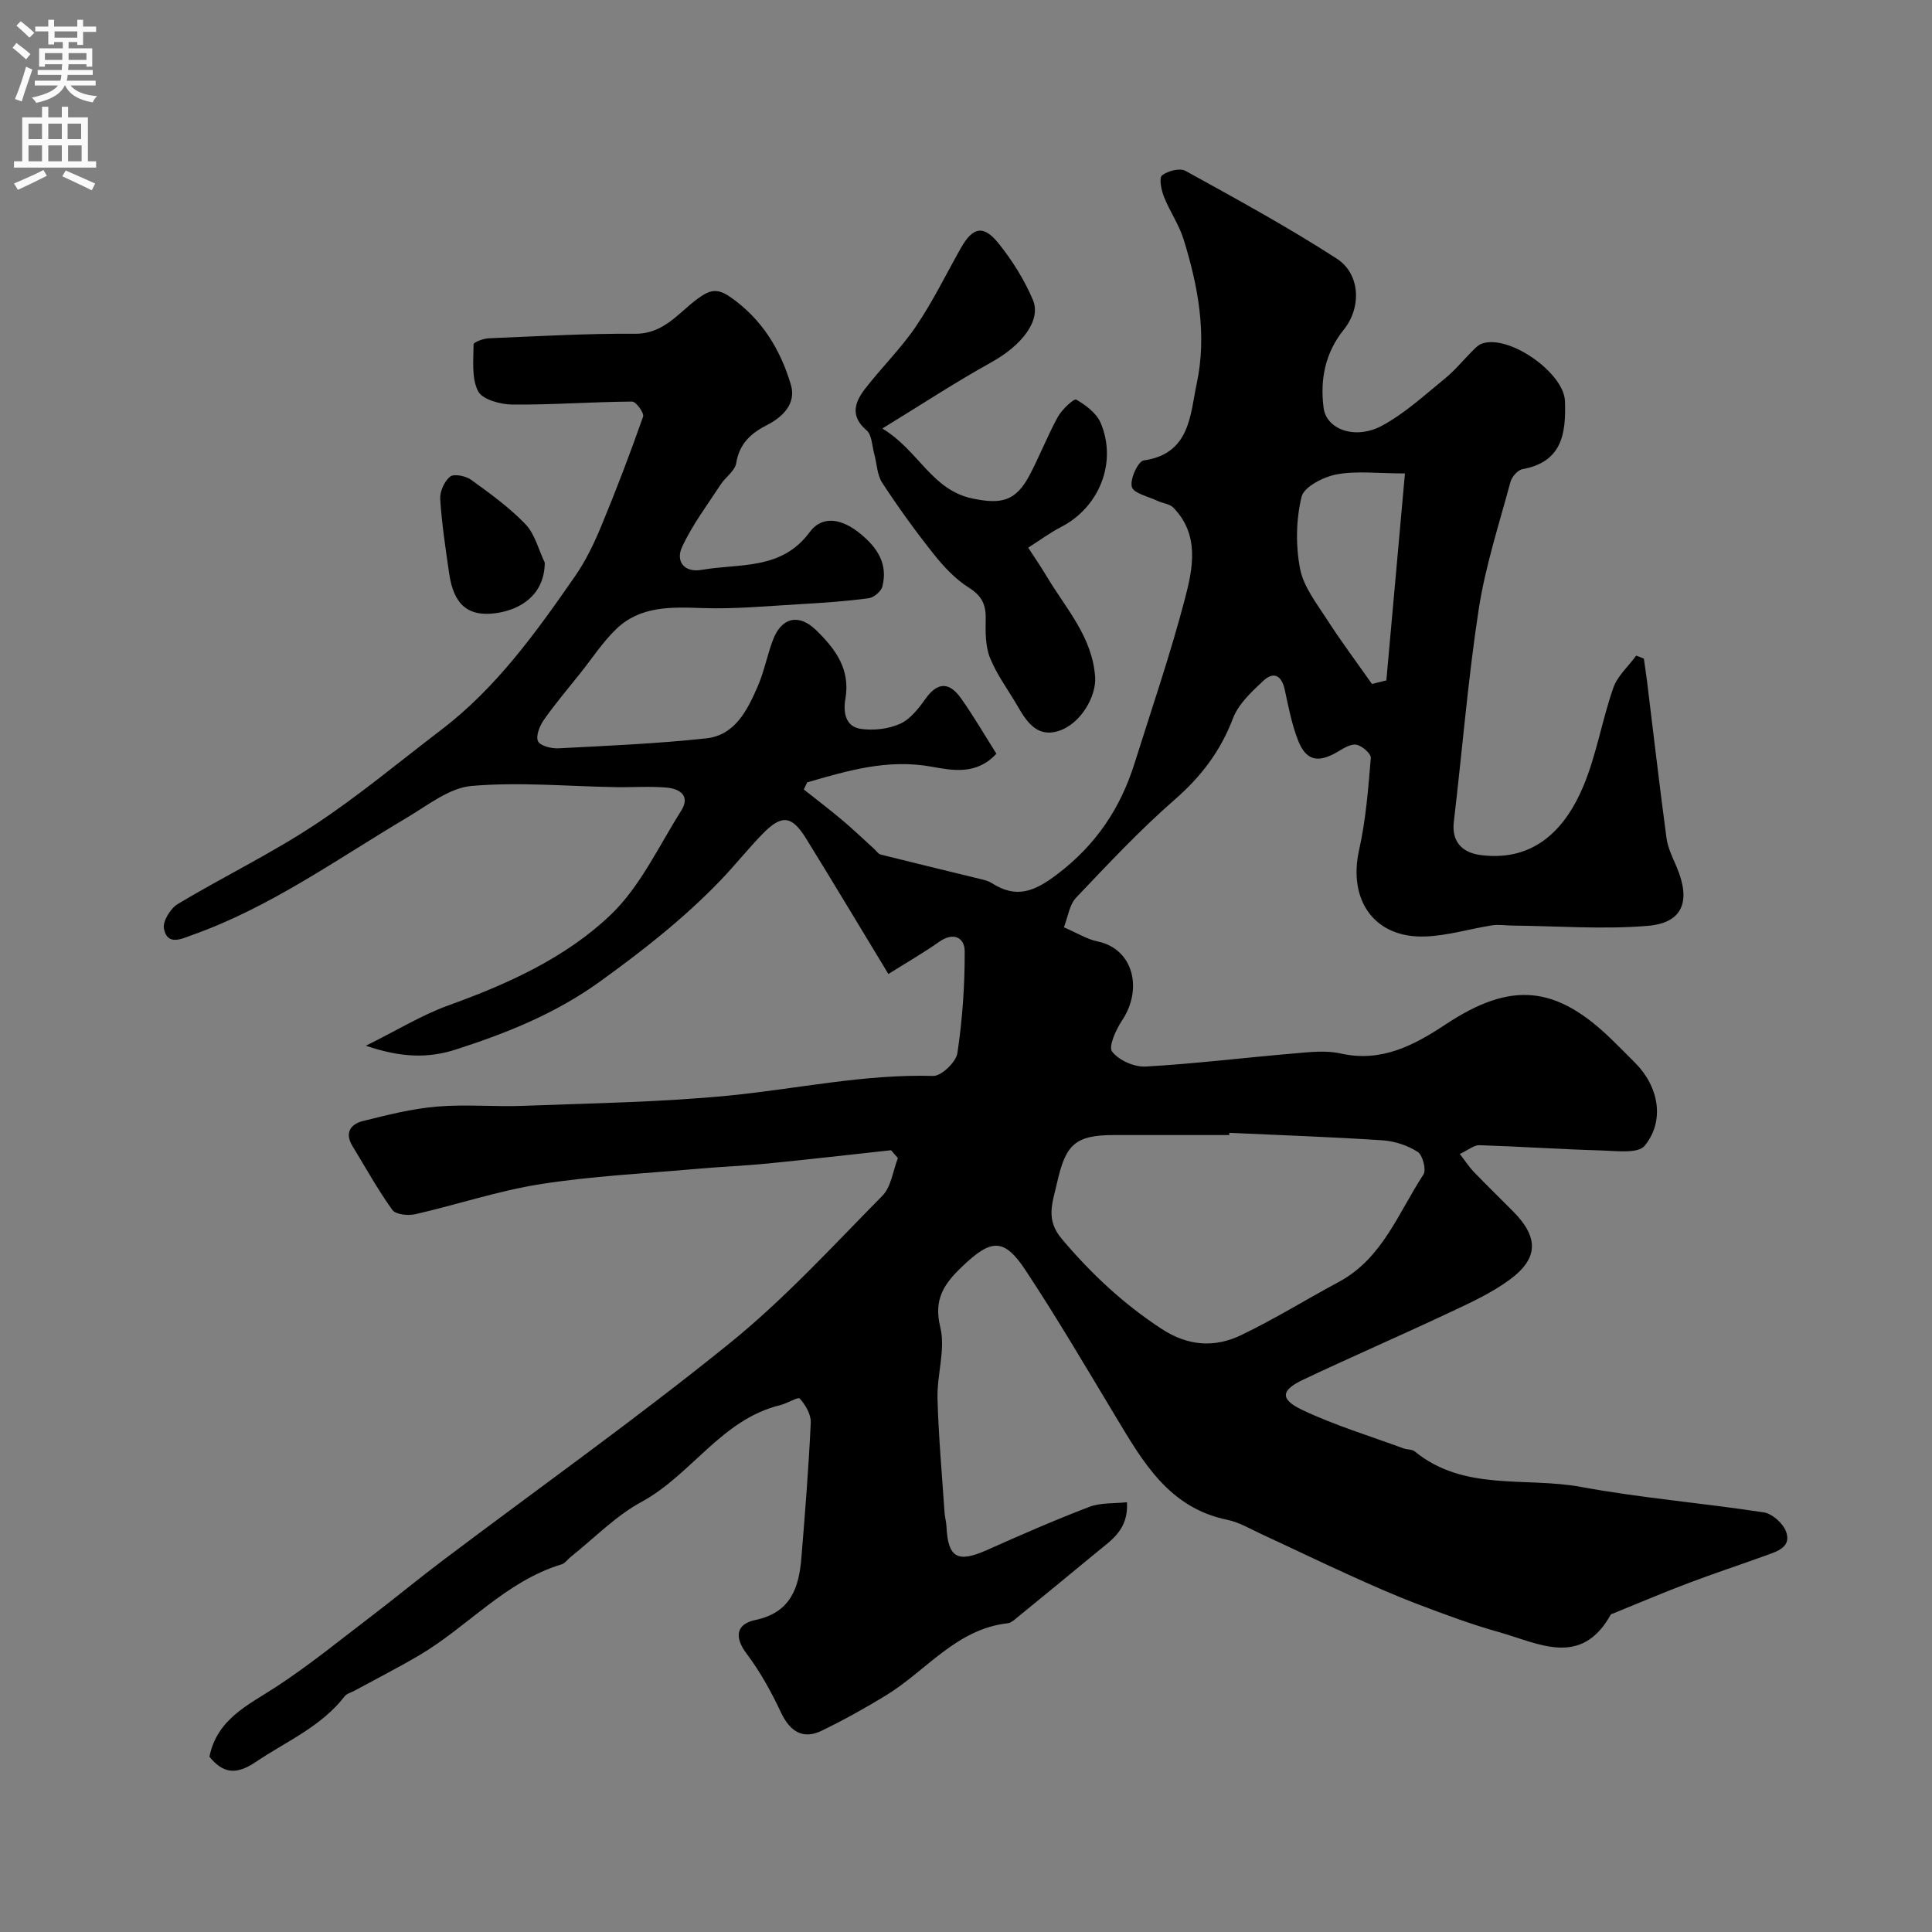 <svg enable-background="new 0 0 400 400" viewBox="0 0 400 400" xmlns="http://www.w3.org/2000/svg"><rect x="0" y="0" width="400" height="400" fill="#808080" stroke="none"/><g fill="#000001"><path d="m43.36 363.71c1.58-7.81 7.97-10.66 13.74-14.42 6.86-4.47 13.23-9.68 19.76-14.65 4.95-3.77 9.75-7.75 14.72-11.5 19.84-14.96 40.11-29.37 59.42-44.98 11.38-9.19 21.37-20.13 31.68-30.58 1.83-1.85 2.18-5.16 3.22-7.8-.47-.55-.94-1.09-1.41-1.64-8.47.92-16.94 1.9-25.43 2.74-4.92.49-9.87.68-14.79 1.12-10.79.96-21.66 1.48-32.34 3.16-8.76 1.37-17.27 4.25-25.95 6.23-1.49.34-4.05.08-4.75-.89-3.03-4.2-5.54-8.78-8.25-13.21-1.67-2.74-.4-4.56 2.16-5.19 5.04-1.26 10.13-2.55 15.28-2.99 5.96-.51 12 .07 17.99-.16 14.21-.55 28.46-.74 42.59-2.13 14.06-1.39 27.93-4.46 42.2-4.06 1.7.05 4.74-2.87 5.02-4.73 1.04-6.96 1.54-14.05 1.51-21.09-.01-2.82-2.31-4.05-5.28-1.95-3.28 2.31-6.77 4.31-10.52 6.67-5.91-9.75-11.41-18.95-17.05-28.07-2.98-4.82-5.08-5-9.08-.86-2.98 3.08-5.66 6.45-8.63 9.54-7.57 7.88-16.07 14.54-24.96 20.95-9.22 6.65-19.22 10.64-29.76 14.05-5.83 1.88-11.36 1.72-18.7-.76 6.51-3.23 11.58-6.36 17.08-8.35 12.26-4.42 24.2-9.81 33.55-18.7 6.15-5.85 9.97-14.21 14.63-21.57 2-3.17-.29-4.59-3.02-4.83-3.49-.3-7.03-.03-10.54-.09-9.94-.17-19.95-1.1-29.81-.25-4.6.4-9.05 3.98-13.33 6.53-14.56 8.64-28.39 18.62-44.53 24.34-2.11.75-5.15 2.32-5.84-1.33-.29-1.51 1.36-4.19 2.86-5.09 9.34-5.6 19.2-10.37 28.28-16.35 9.13-6.01 17.57-13.08 26.28-19.72 11.42-8.7 19.65-20.21 27.71-31.82 2.22-3.2 3.95-6.81 5.44-10.42 3.09-7.45 5.96-15 8.64-22.61.26-.73-1.48-3.12-2.28-3.11-8.26.06-16.52.69-24.78.62-2.47-.02-6.23-1.04-7.11-2.77-1.38-2.71-.95-6.42-.93-9.7 0-.44 2.04-1.21 3.16-1.25 10.1-.42 20.2-1.01 30.3-.94 5.94.04 8.97-4.35 12.91-7.24 2.58-1.9 4.09-2.25 6.86-.31 6.5 4.55 10.31 10.85 12.47 18.13 1.13 3.82-1.63 6.62-4.86 8.27-3.43 1.75-5.8 3.87-6.47 7.95-.26 1.6-2.21 2.88-3.22 4.42-2.77 4.26-5.89 8.38-8 12.96-1.32 2.85.37 5.35 4.09 4.7 7.83-1.37 16.47.14 22.34-7.8 2.75-3.72 6.9-2.62 10.46.29s5.78 6.27 4.6 10.95c-.26 1.02-1.77 2.3-2.84 2.44-4.57.61-9.19.94-13.8 1.2-6.92.39-13.87 1.08-20.77.83-6.46-.23-12.75-.42-17.71 4.36-2.8 2.7-4.97 6.05-7.41 9.11-2.55 3.21-5.21 6.33-7.56 9.68-.86 1.23-1.71 3.34-1.21 4.42.45.97 2.78 1.55 4.24 1.47 10.2-.53 20.43-.96 30.58-2.06 5.95-.64 8.49-5.79 10.62-10.65 1.36-3.1 1.99-6.51 3.19-9.7 1.79-4.75 5.39-5.51 8.93-2.07 4.01 3.9 7.15 8.1 6.08 14.23-.48 2.77-.03 5.8 3.28 6.24 2.63.35 5.69.01 8.07-1.08 2.12-.97 3.84-3.2 5.27-5.21 2.58-3.63 5.04-3.28 7.32-.05 2.62 3.7 4.9 7.64 7.32 11.46-4.1 4.49-9.16 3.46-13.39 2.7-9.15-1.66-17.39.82-25.78 3.24-.23.49-.47.98-.7 1.47 2.65 2.11 5.36 4.16 7.95 6.34 2.28 1.92 4.43 3.99 6.64 5.99.43.39.8 1.01 1.3 1.14 6.92 1.74 13.86 3.4 20.78 5.1.78.19 1.6.4 2.26.83 5.12 3.25 8.81 1.76 13.6-1.89 8.01-6.1 13.03-13.64 15.95-22.94 3.56-11.32 7.42-22.56 10.42-34.02 1.66-6.33 3.09-13.26-2.39-18.9-.77-.79-2.21-.89-3.3-1.41-1.89-.9-4.94-1.55-5.3-2.89-.42-1.58 1.29-5.31 2.46-5.47 9.64-1.37 9.61-9.49 10.98-15.92 2.15-10.06.31-20.13-2.72-29.86-.95-3.06-2.88-5.81-4.07-8.82-.55-1.39-1.05-3.89-.39-4.42 1.17-.94 3.69-1.58 4.86-.93 10.56 5.83 21.18 11.62 31.3 18.16 4.94 3.19 5.13 10.15 1.49 14.68-3.87 4.81-4.97 10.31-4.2 16.24.58 4.46 6.57 6.67 12.12 3.66 4.73-2.56 8.82-6.35 13.04-9.78 2.05-1.67 3.74-3.78 5.63-5.66.58-.57 1.18-1.24 1.91-1.51 5.55-2.08 17.07 5.98 17.27 11.89.23 6.73-.6 12.59-8.81 14.08-.98.18-2.2 1.59-2.48 2.65-2.36 8.77-5.21 17.49-6.58 26.43-2.23 14.55-3.4 29.27-5.14 43.9-.47 3.97 1.52 6.4 5.61 6.92 11.6 1.47 17.79-6.15 21.18-14.21 2.74-6.52 3.88-13.69 6.22-20.4.86-2.48 3.13-4.47 4.75-6.69.53.2 1.05.41 1.58.61.21 1.51.45 3.02.64 4.53 1.34 10.88 2.59 21.77 4.05 32.63.28 2.04 1.26 4.02 2.09 5.96 3.01 7.09 1.33 11.61-5.99 12.22-9.27.77-18.66.03-28-.06-1.4-.01-2.84-.26-4.2-.05-4.64.72-9.24 2.16-13.89 2.31-10.51.36-15.99-7.51-13.64-17.98 1.39-6.2 1.88-12.63 2.41-18.99.07-.88-1.84-2.55-3.02-2.74-1.22-.2-2.73.82-3.99 1.55-4 2.31-6.44 1.75-8.1-2.57-1.27-3.31-1.95-6.85-2.7-10.34-.64-2.97-2.29-3.88-4.45-1.86-2.43 2.27-5.15 4.8-6.28 7.77-2.57 6.76-6.56 12.02-12.01 16.78-7.24 6.31-13.85 13.38-20.48 20.36-1.38 1.46-1.67 3.96-2.51 6.12 2.79 1.2 4.77 2.46 6.92 2.91 7.49 1.54 9.45 9.86 5.14 16.34-1.27 1.91-2.88 5.43-2.08 6.48 1.39 1.81 4.6 3.23 6.95 3.1 10.31-.59 20.58-1.86 30.88-2.73 3.14-.27 6.46-.66 9.47.02 8.48 1.91 15.23-1.7 21.8-6.05 13.56-8.97 22.85-8.11 34.56 3.37 1.55 1.52 3.07 3.06 4.6 4.59 4.91 4.91 6.25 11.99 2 17.2-1.36 1.67-5.89 1.06-8.95.97-8.43-.24-16.85-.82-25.28-1.09-1.12-.04-2.27.99-4.04 1.82 1.17 1.51 1.93 2.7 2.89 3.7 2.66 2.76 5.41 5.43 8.11 8.15 5.34 5.38 5.36 9.75-.71 14.2-3.88 2.85-8.41 4.89-12.8 6.95-9.91 4.66-19.96 9.02-29.87 13.7-4.68 2.21-4.93 4.07-.22 6.3 6.72 3.19 13.92 5.36 20.93 7.95.76.28 1.78.17 2.35.64 10.2 8.34 22.89 5.22 34.4 7.34 12.52 2.31 25.28 3.34 37.88 5.28 1.75.27 3.97 2.28 4.59 3.99 1.16 3.19-1.86 4.08-4.17 4.92-5.34 1.94-10.74 3.71-16.05 5.72-5.25 1.99-10.43 4.19-15.63 6.31-.15.06-.37.09-.44.2-6.15 11.06-14.97 5.94-23.13 3.65-5.78-1.62-11.43-3.73-17.04-5.87-4.75-1.81-9.4-3.88-14.03-5.98-6.07-2.75-12.06-5.65-18.11-8.44-2.33-1.08-4.63-2.47-7.09-2.97-12.01-2.46-17.41-11.88-23.02-21.21-6.13-10.19-12.15-20.46-18.7-30.38-4.51-6.84-7.14-6.64-13.25-.77-3.63 3.48-5.89 6.67-4.46 12.46 1.13 4.58-.69 9.81-.57 14.73.21 7.9.93 15.79 1.46 23.69.07.97.36 1.94.4 2.91.31 6.47 2.32 7.54 8.42 4.81 6.99-3.12 14.01-6.19 21.16-8.92 2.37-.9 5.17-.67 7.79-.96.31 5.64-3.14 7.77-6.09 10.21-5.62 4.65-11.26 9.26-16.9 13.87-.5.41-1.09.91-1.67.97-10.69 1.19-16.92 9.88-25.28 14.97-4.31 2.63-8.75 5.1-13.3 7.3-3.84 1.86-6.53.16-8.38-3.76-2-4.23-4.28-8.43-7.09-12.14-2.71-3.59-2.15-6.21 1.78-7.04 7.27-1.53 9-6.62 9.51-12.77.77-9.36 1.51-18.72 1.95-28.09.08-1.67-1.09-3.66-2.27-4.98-.37-.41-2.61 1.01-4.06 1.36-12.15 2.95-18.35 14.41-28.73 20.04-5.35 2.9-9.78 7.52-14.62 11.36-.65.51-1.18 1.34-1.91 1.56-11.64 3.53-19.48 12.97-29.57 18.89-4.35 2.55-8.85 4.85-13.28 7.26-.7.38-1.62.6-2.07 1.18-4.87 6.3-12.09 9.33-18.44 13.61-4.04 2.72-6.74 2.35-9.55-1.11zm211.16-129.17c-.01.15-.01.31-.02.46-7.98 0-15.97-.02-23.95 0-8.04.02-9.93 2.03-11.7 9.89-.94 4.17-2.43 7.57.97 11.6 6.09 7.22 12.81 13.51 20.74 18.68 5.39 3.51 10.87 3.89 16.3 1.3 6.94-3.31 13.5-7.4 20.29-11.04 9.09-4.87 12.36-14.35 17.56-22.26.63-.96-.15-4.02-1.19-4.69-2.1-1.34-4.79-2.23-7.3-2.39-10.55-.7-21.13-1.06-31.7-1.55zm29.53-92.93c.99-.25 1.99-.5 2.98-.74 1.27-14.09 2.53-28.18 3.85-42.85-5.63 0-10.02-.58-14.15.2-2.73.51-6.76 2.57-7.26 4.65-1.15 4.74-1.23 10.06-.31 14.87.72 3.73 3.42 7.17 5.58 10.52 2.93 4.56 6.19 8.91 9.31 13.35z"/><path d="m182.67 88.72c7.51 4.49 10.18 12.73 18.7 14.5 5.89 1.22 8.92.59 11.77-4.8 2.1-3.97 3.72-8.19 5.88-12.12.84-1.52 3.33-3.83 3.79-3.57 1.99 1.14 4.21 2.81 5.07 4.83 3.47 8.17-.29 17.46-8.15 21.52-2.39 1.24-4.57 2.86-6.85 4.31 1.31 2.02 2.67 4.01 3.91 6.08 3.94 6.59 9.37 12.38 9.95 20.73.26 3.83-2.89 9.72-7.7 11.18-4.27 1.29-6.43-1.85-8.29-5.07-1.94-3.36-4.33-6.53-5.77-10.08-.99-2.45-.95-5.43-.9-8.17.05-2.95-.85-4.73-3.5-6.4-2.81-1.77-5.23-4.38-7.33-7.02-3.75-4.72-7.29-9.63-10.59-14.67-1.08-1.66-1.11-3.99-1.66-6.01-.46-1.67-.48-3.92-1.58-4.86-3.45-2.93-2.47-5.8-.35-8.56 3.41-4.42 7.46-8.38 10.58-12.98 3.47-5.12 6.2-10.73 9.25-16.14 2.49-4.42 4.69-4.94 7.84-1.03 2.83 3.52 5.32 7.5 7.09 11.65 1.85 4.33-2.35 9.52-8.62 12.99-7.36 4.07-14.38 8.7-22.54 13.69z"/><path d="m112.79 116.49c-.06 6.62-4.92 9.68-9.93 10.43-5.92.89-8.91-1.72-9.85-8.1-.75-5.14-1.53-10.29-1.87-15.47-.1-1.57.85-3.7 2.05-4.67.79-.64 3.23-.15 4.34.65 3.94 2.85 7.94 5.73 11.28 9.22 1.95 2.05 2.69 5.26 3.98 7.94z"/></g><path d="m2.6 9.9.8-1c.9.7 1.9 1.4 2.9 2.3l-.9 1.1c-1.1-1-2-1.8-2.8-2.4zm.5 10.6c.9-2.1 1.6-4.3 2.3-6.7.4.2.8.4 1.3.6-.7 2.1-1.5 4.3-2.2 6.6zm.3-15.2.9-.9c1 .8 2 1.6 2.8 2.4l-1 1c-.9-.9-1.8-1.7-2.7-2.5zm12.6-1.2h1.2v1.4h2.7v1.1h-2.7v2.7h-1.2v-.6h-1.8v1.3h4.9v3.8h-1.2v-.5h-3.7c0 .4-.1.9-.1 1.2h5.1v1h-5.2c0 .5-.1.9-.2 1.2h6v1h-5.2c1.1 1.3 2.9 2 5.5 2.2-.4.4-.7.8-.9 1.3-2.9-.5-4.8-1.6-5.7-3.5h-.1c-.8 1.7-2.7 2.9-5.9 3.6-.2-.4-.6-.8-.9-1.1 2.8-.6 4.6-1.4 5.4-2.5h-4.8v-1h5.3c.1-.3.2-.7.2-1.2h-4.9v-1h5c0-.4 0-.8.1-1.2h-3.6v.5h-1.2v-3.8h4.9v-1.3h-1.8v.5h-1.2v-2.7h-2.7v-1h2.7v-1.4h1.2v1.4h4.8zm-6.7 8.3h3.6c0-.4 0-.9 0-1.4h-3.6zm1.9-4.6h4.8v-1.3h-4.7v1.3zm6.7 3.2h-3.7v1.4h3.7v-2.4z" fill="#fafafb"/><path d="m8.7 22.1h1.3v2.2h2.8v-2.2h1.3v2.2h4.1v9.1h1.7v1.3h-17v-1.3h1.7v-9.1h4.1zm.3 13.1.7 1.2c-1.8.9-3.8 1.9-6 2.9-.2-.4-.5-.8-.8-1.3 2.3-1 4.4-1.9 6.1-2.8zm-3.1-6.4h2.8v-3.2h-2.8zm0 4.6h2.8v-3.3h-2.8zm4.1-4.6h2.8v-3.2h-2.8zm0 4.6h2.8v-3.3h-2.8zm3.6 1.9c2.1.9 4.1 1.8 6.1 2.7l-.7 1.4c-2.2-1.1-4.2-2-6.1-2.9zm3.2-9.7h-2.8v3.2h2.8zm-2.7 7.8h2.8v-3.3h-2.8z" fill="#fafafb"/></svg>